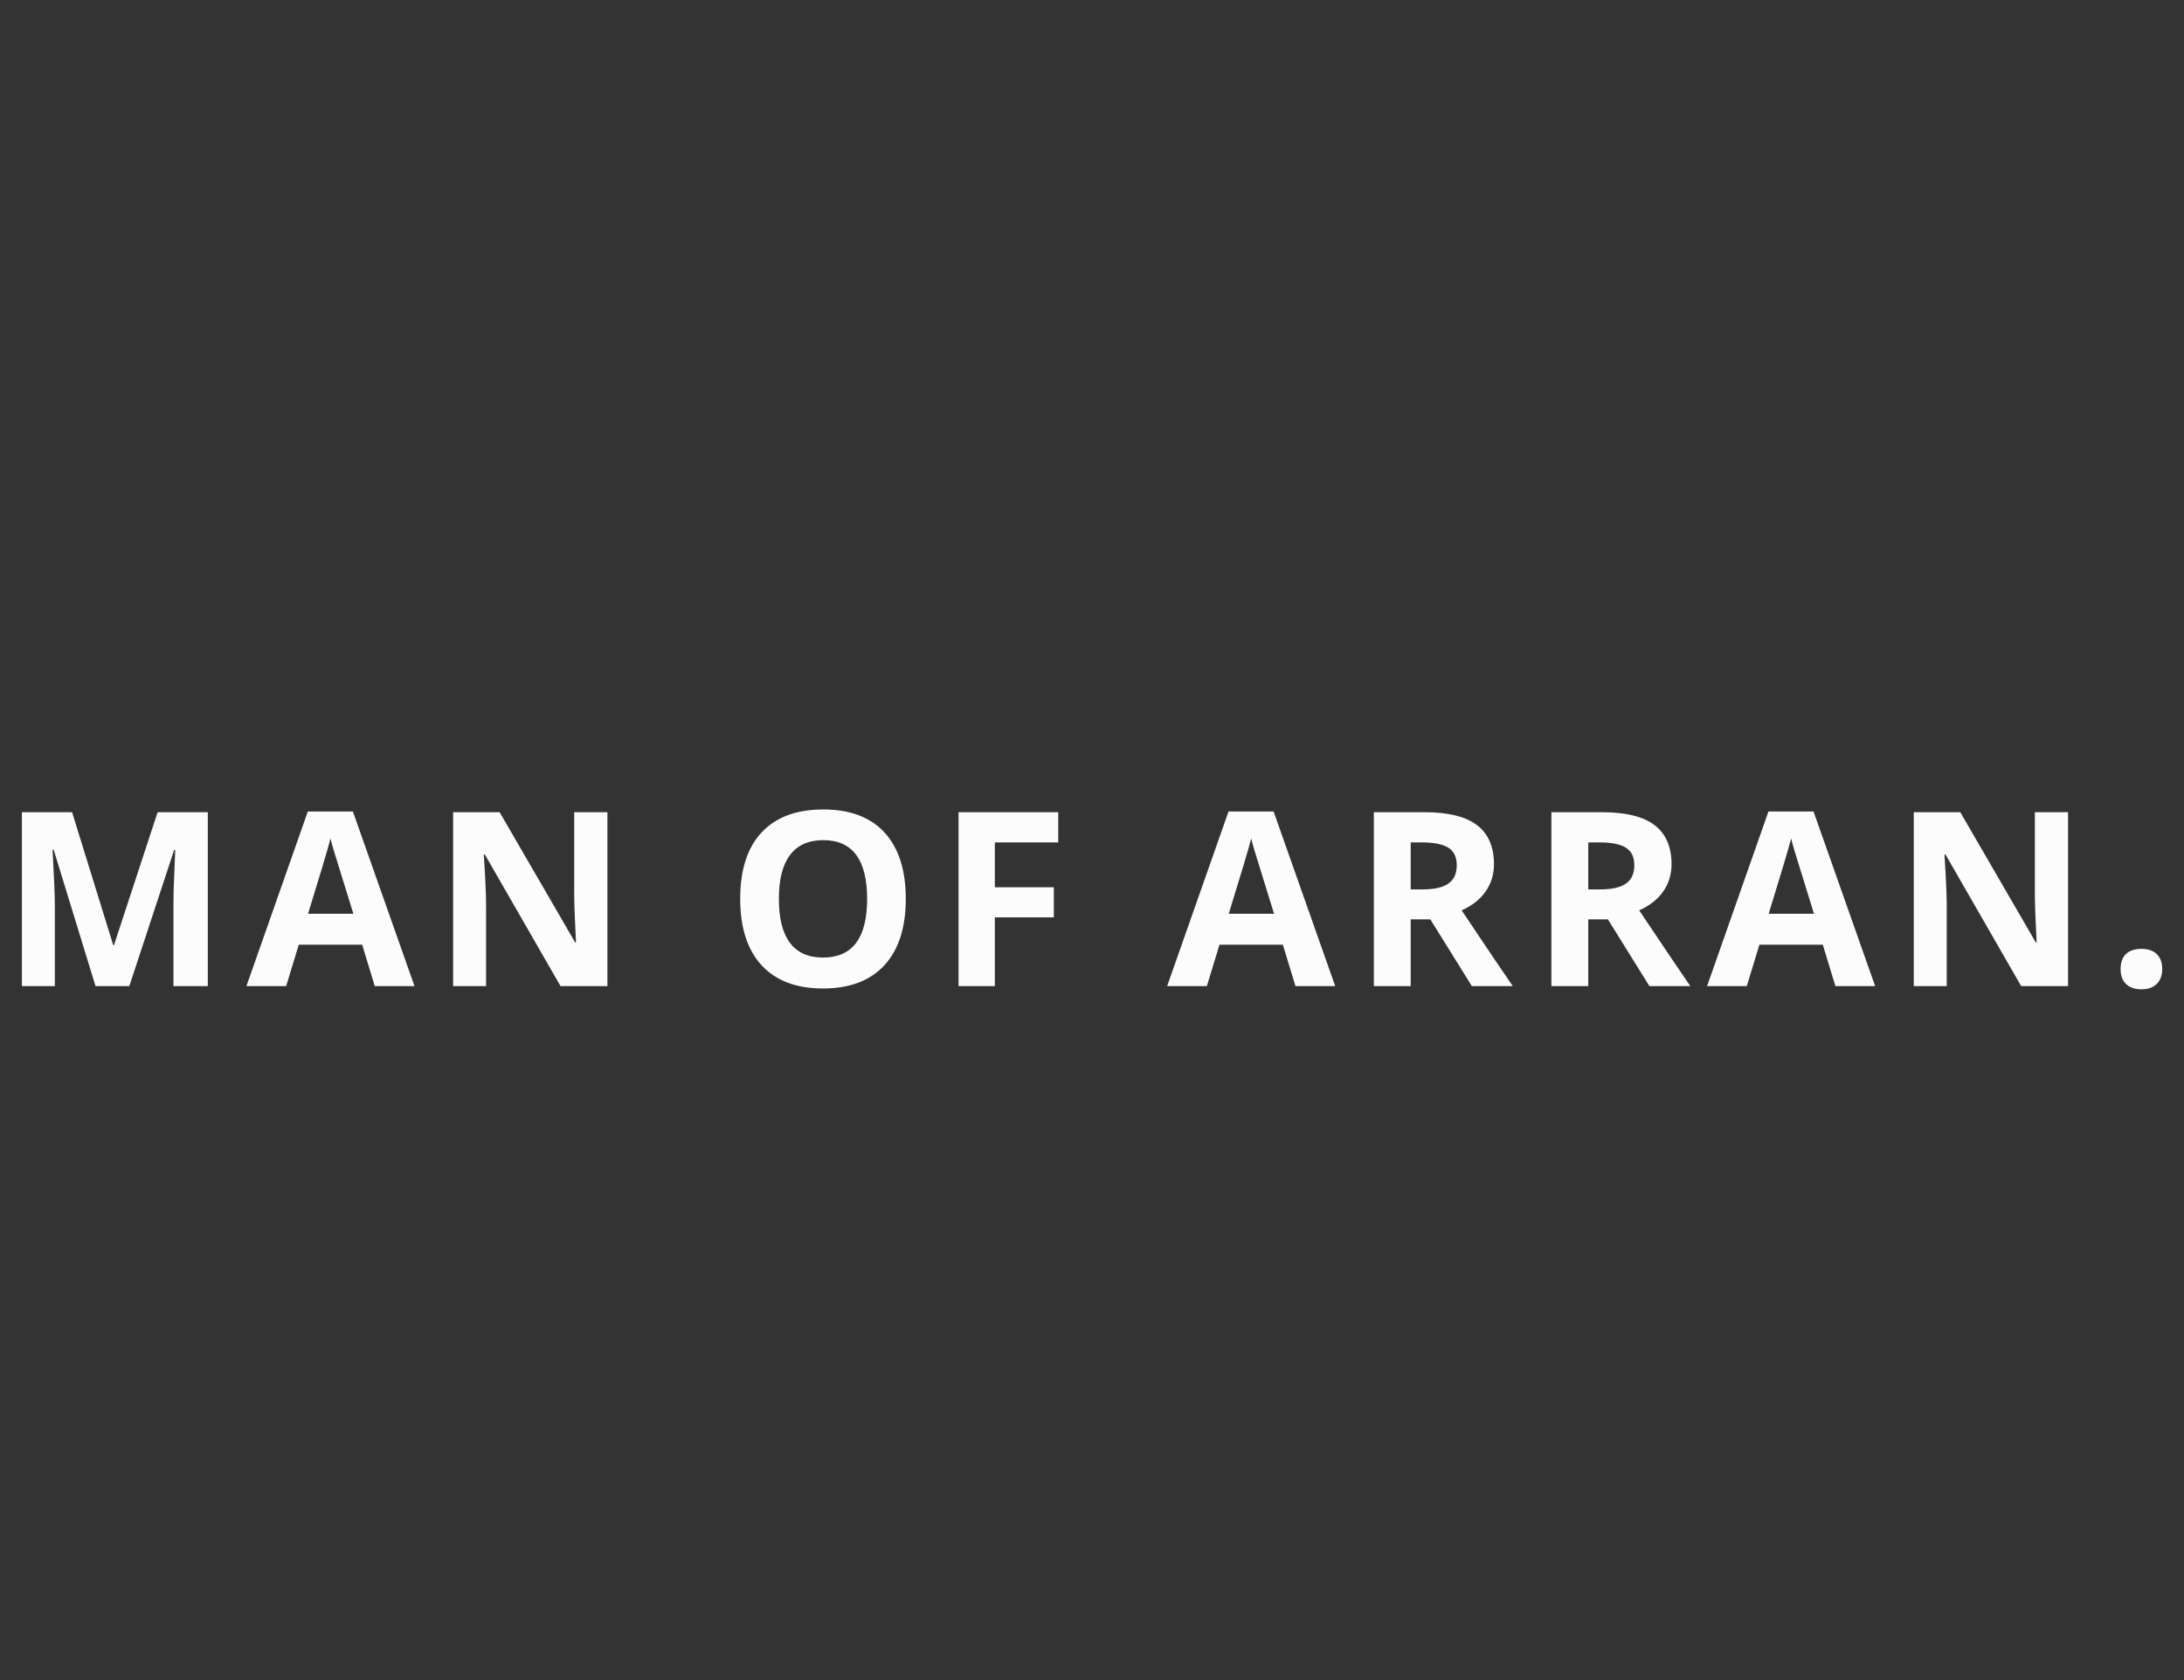 <?xml version="1.0"?>
<svg version="1.1" xmlns="http://www.w3.org/2000/svg" width="260px" height="200px" style=""><rect width="100%" height="100%" fill="#333333" stroke="none"/><path fill="#fcfcfc" d="M11.371,117.389l-4.984-16.242l-0.127,0q0.269,4.956,0.269,6.613l0,9.629l-3.922,0l0-20.702l5.976,0l4.899,15.831l0.085,0l5.197-15.831l5.976,0l0,20.702l-4.092,0l0-9.799q0-0.694,0.021-1.6t0.191-4.814l-0.127,0l-5.338,16.213l-4.021,0z M44.615,117.389l-1.501-4.928l-7.547,0l-1.501,4.928l-4.729,0l7.307-20.787l5.367,0l7.335,20.787l-4.729,0z M42.067,108.779q-2.082-6.698-2.344-7.576t-0.375-1.388q-0.467,1.812-2.676,8.963l5.395,0z M72.309,117.389l-5.579,0l-9.006-15.661l-0.127,0q0.269,4.149,0.269,5.919l0,9.742l-3.922,0l0-20.702l5.537,0l8.992,15.505l0.099,0q-0.212-4.036-0.212-5.707l0-9.799l3.951,0l0,20.702z M107.831,107.009q0,5.14-2.549,7.901t-7.307,2.761t-7.307-2.761t-2.549-7.93t2.556-7.894t7.328-2.726t7.3,2.747t2.528,7.901z M92.722,107.009q0,3.469,1.317,5.225t3.937,1.756q5.253,0,5.253-6.981q0-6.995-5.225-6.995q-2.62,0-3.951,1.763t-1.331,5.232z M118.433,117.389l-4.319,0l0-20.702l11.866,0l0,3.597l-7.547,0l0,5.338l7.023,0l0,3.583l-7.023,0l0,8.185z M154.224,117.389l-1.501-4.928l-7.547,0l-1.501,4.928l-4.729,0l7.307-20.787l5.367,0l7.335,20.787l-4.729,0z M151.675,108.779q-2.082-6.698-2.344-7.576t-0.375-1.388q-0.467,1.812-2.676,8.963l5.395,0z M167.942,105.876l1.416,0q2.082,0,3.073-0.694t0.991-2.181q0-1.473-1.012-2.096t-3.136-0.623l-1.331,0l0,5.593z M167.942,109.445l0,7.944l-4.39,0l0-20.702l6.032,0q4.22,0,6.245,1.536t2.025,4.666q0,1.827-1.005,3.25t-2.846,2.23q4.673,6.981,6.089,9.02l-4.871,0l-4.942-7.944l-2.336,0z M189.08,105.876l1.416,0q2.082,0,3.073-0.694t0.991-2.181q0-1.473-1.012-2.096t-3.136-0.623l-1.331,0l0,5.593z M189.08,109.445l0,7.944l-4.39,0l0-20.702l6.032,0q4.22,0,6.245,1.536t2.025,4.666q0,1.827-1.005,3.25t-2.846,2.23q4.673,6.981,6.089,9.02l-4.871,0l-4.942-7.944l-2.336,0z M218.501,117.389l-1.501-4.928l-7.547,0l-1.501,4.928l-4.729,0l7.307-20.787l5.367,0l7.335,20.787l-4.729,0z M215.952,108.779q-2.082-6.698-2.344-7.576t-0.375-1.388q-0.467,1.812-2.676,8.963l5.395,0z M246.195,117.389l-5.579,0l-9.006-15.661l-0.127,0q0.269,4.149,0.269,5.919l0,9.742l-3.922,0l0-20.702l5.537,0l8.992,15.505l0.099,0q-0.212-4.036-0.212-5.707l0-9.799l3.951,0l0,20.702z M252.451,115.364q0-1.189,0.637-1.798t1.855-0.609q1.175,0,1.82,0.623t0.644,1.784q0,1.119-0.651,1.763t-1.812,0.644q-1.189,0-1.841-0.63t-0.651-1.777z"/><path fill="#" d=""/></svg>
